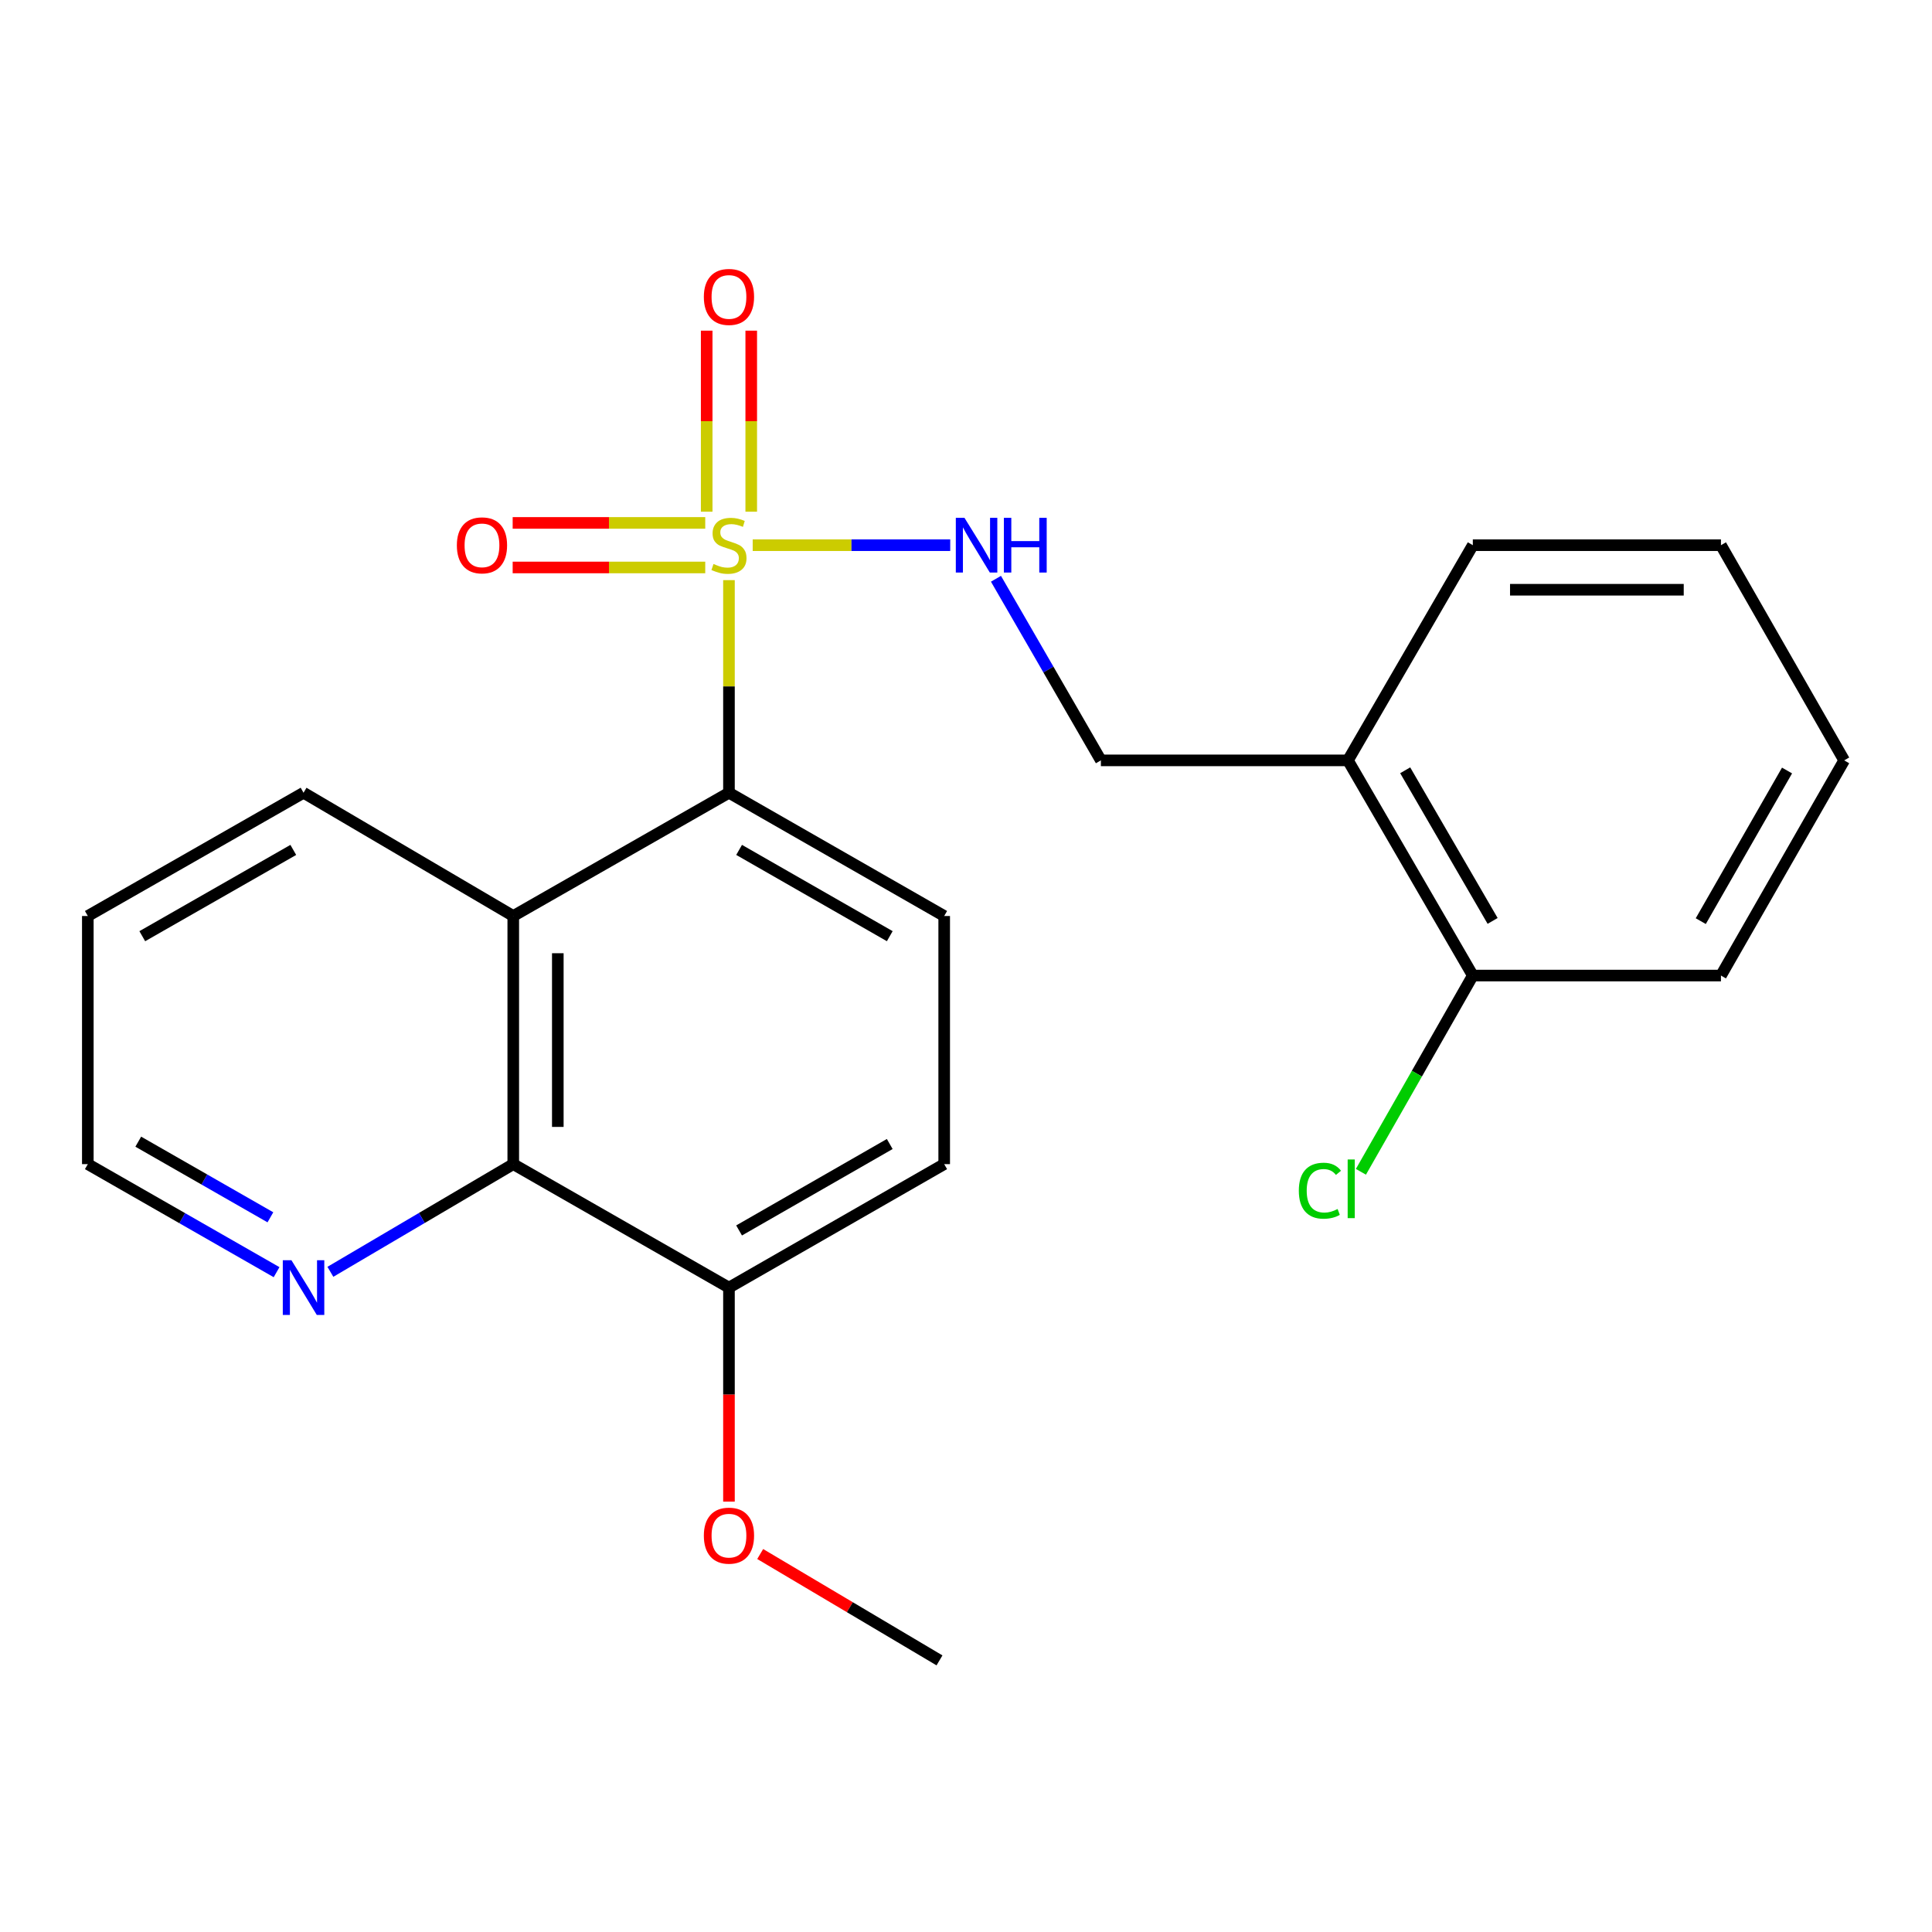 <?xml version='1.0' encoding='iso-8859-1'?>
<svg version='1.1' baseProfile='full'
              xmlns='http://www.w3.org/2000/svg'
                      xmlns:rdkit='http://www.rdkit.org/xml'
                      xmlns:xlink='http://www.w3.org/1999/xlink'
                  xml:space='preserve'
width='1000px' height='1000px' viewBox='0 0 1000 1000'>
<!-- END OF HEADER -->
<rect style='opacity:1.0;fill:#FFFFFF;stroke:none' width='1000' height='1000' x='0' y='0'> </rect>
<path class='bond-0' d='M 377.309,300.273 L 377.309,355.299' style='fill:none;fill-rule:evenodd;stroke:#CCCC00;stroke-width:6px;stroke-linecap:butt;stroke-linejoin:miter;stroke-opacity:1' />
<path class='bond-0' d='M 377.309,355.299 L 377.309,410.324' style='fill:none;fill-rule:evenodd;stroke:#000000;stroke-width:6px;stroke-linecap:butt;stroke-linejoin:miter;stroke-opacity:1' />
<path class='bond-3' d='M 389.594,282.189 L 440.713,282.189' style='fill:none;fill-rule:evenodd;stroke:#CCCC00;stroke-width:6px;stroke-linecap:butt;stroke-linejoin:miter;stroke-opacity:1' />
<path class='bond-3' d='M 440.713,282.189 L 491.833,282.189' style='fill:none;fill-rule:evenodd;stroke:#0000FF;stroke-width:6px;stroke-linecap:butt;stroke-linejoin:miter;stroke-opacity:1' />
<path class='bond-5' d='M 388.839,264.855 L 388.839,218.001' style='fill:none;fill-rule:evenodd;stroke:#CCCC00;stroke-width:6px;stroke-linecap:butt;stroke-linejoin:miter;stroke-opacity:1' />
<path class='bond-5' d='M 388.839,218.001 L 388.839,171.147' style='fill:none;fill-rule:evenodd;stroke:#FF0000;stroke-width:6px;stroke-linecap:butt;stroke-linejoin:miter;stroke-opacity:1' />
<path class='bond-5' d='M 365.78,264.855 L 365.78,218.001' style='fill:none;fill-rule:evenodd;stroke:#CCCC00;stroke-width:6px;stroke-linecap:butt;stroke-linejoin:miter;stroke-opacity:1' />
<path class='bond-5' d='M 365.78,218.001 L 365.78,171.147' style='fill:none;fill-rule:evenodd;stroke:#FF0000;stroke-width:6px;stroke-linecap:butt;stroke-linejoin:miter;stroke-opacity:1' />
<path class='bond-6' d='M 365.033,270.659 L 315.196,270.659' style='fill:none;fill-rule:evenodd;stroke:#CCCC00;stroke-width:6px;stroke-linecap:butt;stroke-linejoin:miter;stroke-opacity:1' />
<path class='bond-6' d='M 315.196,270.659 L 265.358,270.659' style='fill:none;fill-rule:evenodd;stroke:#FF0000;stroke-width:6px;stroke-linecap:butt;stroke-linejoin:miter;stroke-opacity:1' />
<path class='bond-6' d='M 365.033,293.719 L 315.196,293.719' style='fill:none;fill-rule:evenodd;stroke:#CCCC00;stroke-width:6px;stroke-linecap:butt;stroke-linejoin:miter;stroke-opacity:1' />
<path class='bond-6' d='M 315.196,293.719 L 265.358,293.719' style='fill:none;fill-rule:evenodd;stroke:#FF0000;stroke-width:6px;stroke-linecap:butt;stroke-linejoin:miter;stroke-opacity:1' />
<path class='bond-1' d='M 377.309,410.324 L 265.662,474.123' style='fill:none;fill-rule:evenodd;stroke:#000000;stroke-width:6px;stroke-linecap:butt;stroke-linejoin:miter;stroke-opacity:1' />
<path class='bond-4' d='M 377.309,410.324 L 488.714,474.123' style='fill:none;fill-rule:evenodd;stroke:#000000;stroke-width:6px;stroke-linecap:butt;stroke-linejoin:miter;stroke-opacity:1' />
<path class='bond-4' d='M 382.56,439.905 L 460.543,484.564' style='fill:none;fill-rule:evenodd;stroke:#000000;stroke-width:6px;stroke-linecap:butt;stroke-linejoin:miter;stroke-opacity:1' />
<path class='bond-2' d='M 265.662,474.123 L 265.662,602.553' style='fill:none;fill-rule:evenodd;stroke:#000000;stroke-width:6px;stroke-linecap:butt;stroke-linejoin:miter;stroke-opacity:1' />
<path class='bond-2' d='M 288.722,493.387 L 288.722,583.288' style='fill:none;fill-rule:evenodd;stroke:#000000;stroke-width:6px;stroke-linecap:butt;stroke-linejoin:miter;stroke-opacity:1' />
<path class='bond-14' d='M 265.662,474.123 L 157.115,410.324' style='fill:none;fill-rule:evenodd;stroke:#000000;stroke-width:6px;stroke-linecap:butt;stroke-linejoin:miter;stroke-opacity:1' />
<path class='bond-8' d='M 265.662,602.553 L 218.333,630.421' style='fill:none;fill-rule:evenodd;stroke:#000000;stroke-width:6px;stroke-linecap:butt;stroke-linejoin:miter;stroke-opacity:1' />
<path class='bond-8' d='M 218.333,630.421 L 171.004,658.289' style='fill:none;fill-rule:evenodd;stroke:#0000FF;stroke-width:6px;stroke-linecap:butt;stroke-linejoin:miter;stroke-opacity:1' />
<path class='bond-23' d='M 265.662,602.553 L 377.309,666.467' style='fill:none;fill-rule:evenodd;stroke:#000000;stroke-width:6px;stroke-linecap:butt;stroke-linejoin:miter;stroke-opacity:1' />
<path class='bond-10' d='M 515.509,299.565 L 542.664,346.566' style='fill:none;fill-rule:evenodd;stroke:#0000FF;stroke-width:6px;stroke-linecap:butt;stroke-linejoin:miter;stroke-opacity:1' />
<path class='bond-10' d='M 542.664,346.566 L 569.82,393.568' style='fill:none;fill-rule:evenodd;stroke:#000000;stroke-width:6px;stroke-linecap:butt;stroke-linejoin:miter;stroke-opacity:1' />
<path class='bond-12' d='M 488.714,474.123 L 488.714,602.553' style='fill:none;fill-rule:evenodd;stroke:#000000;stroke-width:6px;stroke-linecap:butt;stroke-linejoin:miter;stroke-opacity:1' />
<path class='bond-7' d='M 697.686,393.568 L 569.82,393.568' style='fill:none;fill-rule:evenodd;stroke:#000000;stroke-width:6px;stroke-linecap:butt;stroke-linejoin:miter;stroke-opacity:1' />
<path class='bond-11' d='M 697.686,393.568 L 762.33,504.946' style='fill:none;fill-rule:evenodd;stroke:#000000;stroke-width:6px;stroke-linecap:butt;stroke-linejoin:miter;stroke-opacity:1' />
<path class='bond-11' d='M 727.326,398.699 L 772.577,476.664' style='fill:none;fill-rule:evenodd;stroke:#000000;stroke-width:6px;stroke-linecap:butt;stroke-linejoin:miter;stroke-opacity:1' />
<path class='bond-17' d='M 697.686,393.568 L 762.33,282.189' style='fill:none;fill-rule:evenodd;stroke:#000000;stroke-width:6px;stroke-linecap:butt;stroke-linejoin:miter;stroke-opacity:1' />
<path class='bond-24' d='M 143.158,658.478 L 94.306,630.515' style='fill:none;fill-rule:evenodd;stroke:#0000FF;stroke-width:6px;stroke-linecap:butt;stroke-linejoin:miter;stroke-opacity:1' />
<path class='bond-24' d='M 94.306,630.515 L 45.455,602.553' style='fill:none;fill-rule:evenodd;stroke:#000000;stroke-width:6px;stroke-linecap:butt;stroke-linejoin:miter;stroke-opacity:1' />
<path class='bond-24' d='M 139.958,630.076 L 105.762,610.502' style='fill:none;fill-rule:evenodd;stroke:#0000FF;stroke-width:6px;stroke-linecap:butt;stroke-linejoin:miter;stroke-opacity:1' />
<path class='bond-24' d='M 105.762,610.502 L 71.566,590.928' style='fill:none;fill-rule:evenodd;stroke:#000000;stroke-width:6px;stroke-linecap:butt;stroke-linejoin:miter;stroke-opacity:1' />
<path class='bond-9' d='M 377.309,666.467 L 488.714,602.553' style='fill:none;fill-rule:evenodd;stroke:#000000;stroke-width:6px;stroke-linecap:butt;stroke-linejoin:miter;stroke-opacity:1' />
<path class='bond-9' d='M 382.545,636.878 L 460.528,592.138' style='fill:none;fill-rule:evenodd;stroke:#000000;stroke-width:6px;stroke-linecap:butt;stroke-linejoin:miter;stroke-opacity:1' />
<path class='bond-15' d='M 377.309,666.467 L 377.309,721.854' style='fill:none;fill-rule:evenodd;stroke:#000000;stroke-width:6px;stroke-linecap:butt;stroke-linejoin:miter;stroke-opacity:1' />
<path class='bond-15' d='M 377.309,721.854 L 377.309,777.241' style='fill:none;fill-rule:evenodd;stroke:#FF0000;stroke-width:6px;stroke-linecap:butt;stroke-linejoin:miter;stroke-opacity:1' />
<path class='bond-13' d='M 762.33,504.946 L 733.368,555.737' style='fill:none;fill-rule:evenodd;stroke:#000000;stroke-width:6px;stroke-linecap:butt;stroke-linejoin:miter;stroke-opacity:1' />
<path class='bond-13' d='M 733.368,555.737 L 704.406,606.528' style='fill:none;fill-rule:evenodd;stroke:#00CC00;stroke-width:6px;stroke-linecap:butt;stroke-linejoin:miter;stroke-opacity:1' />
<path class='bond-18' d='M 762.33,504.946 L 890.76,504.946' style='fill:none;fill-rule:evenodd;stroke:#000000;stroke-width:6px;stroke-linecap:butt;stroke-linejoin:miter;stroke-opacity:1' />
<path class='bond-20' d='M 157.115,410.324 L 45.455,474.123' style='fill:none;fill-rule:evenodd;stroke:#000000;stroke-width:6px;stroke-linecap:butt;stroke-linejoin:miter;stroke-opacity:1' />
<path class='bond-20' d='M 151.806,439.916 L 73.643,484.575' style='fill:none;fill-rule:evenodd;stroke:#000000;stroke-width:6px;stroke-linecap:butt;stroke-linejoin:miter;stroke-opacity:1' />
<path class='bond-19' d='M 393.477,804.359 L 439.878,831.886' style='fill:none;fill-rule:evenodd;stroke:#FF0000;stroke-width:6px;stroke-linecap:butt;stroke-linejoin:miter;stroke-opacity:1' />
<path class='bond-19' d='M 439.878,831.886 L 486.279,859.412' style='fill:none;fill-rule:evenodd;stroke:#000000;stroke-width:6px;stroke-linecap:butt;stroke-linejoin:miter;stroke-opacity:1' />
<path class='bond-16' d='M 45.455,602.553 L 45.455,474.123' style='fill:none;fill-rule:evenodd;stroke:#000000;stroke-width:6px;stroke-linecap:butt;stroke-linejoin:miter;stroke-opacity:1' />
<path class='bond-21' d='M 762.33,282.189 L 890.76,282.189' style='fill:none;fill-rule:evenodd;stroke:#000000;stroke-width:6px;stroke-linecap:butt;stroke-linejoin:miter;stroke-opacity:1' />
<path class='bond-21' d='M 781.594,305.249 L 871.495,305.249' style='fill:none;fill-rule:evenodd;stroke:#000000;stroke-width:6px;stroke-linecap:butt;stroke-linejoin:miter;stroke-opacity:1' />
<path class='bond-25' d='M 890.76,504.946 L 954.545,393.568' style='fill:none;fill-rule:evenodd;stroke:#000000;stroke-width:6px;stroke-linecap:butt;stroke-linejoin:miter;stroke-opacity:1' />
<path class='bond-25' d='M 880.317,476.779 L 924.967,398.815' style='fill:none;fill-rule:evenodd;stroke:#000000;stroke-width:6px;stroke-linecap:butt;stroke-linejoin:miter;stroke-opacity:1' />
<path class='bond-22' d='M 890.76,282.189 L 954.545,393.568' style='fill:none;fill-rule:evenodd;stroke:#000000;stroke-width:6px;stroke-linecap:butt;stroke-linejoin:miter;stroke-opacity:1' />
<path  class='atom-0' d='M 369.309 291.909
Q 369.629 292.029, 370.949 292.589
Q 372.269 293.149, 373.709 293.509
Q 375.189 293.829, 376.629 293.829
Q 379.309 293.829, 380.869 292.549
Q 382.429 291.229, 382.429 288.949
Q 382.429 287.389, 381.629 286.429
Q 380.869 285.469, 379.669 284.949
Q 378.469 284.429, 376.469 283.829
Q 373.949 283.069, 372.429 282.349
Q 370.949 281.629, 369.869 280.109
Q 368.829 278.589, 368.829 276.029
Q 368.829 272.469, 371.229 270.269
Q 373.669 268.069, 378.469 268.069
Q 381.749 268.069, 385.469 269.629
L 384.549 272.709
Q 381.149 271.309, 378.589 271.309
Q 375.829 271.309, 374.309 272.469
Q 372.789 273.589, 372.829 275.549
Q 372.829 277.069, 373.589 277.989
Q 374.389 278.909, 375.509 279.429
Q 376.669 279.949, 378.589 280.549
Q 381.149 281.349, 382.669 282.149
Q 384.189 282.949, 385.269 284.589
Q 386.389 286.189, 386.389 288.949
Q 386.389 292.869, 383.749 294.989
Q 381.149 297.069, 376.789 297.069
Q 374.269 297.069, 372.349 296.509
Q 370.469 295.989, 368.229 295.069
L 369.309 291.909
' fill='#CCCC00'/>
<path  class='atom-4' d='M 499.21 268.029
L 508.49 283.029
Q 509.41 284.509, 510.89 287.189
Q 512.37 289.869, 512.45 290.029
L 512.45 268.029
L 516.21 268.029
L 516.21 296.349
L 512.33 296.349
L 502.37 279.949
Q 501.21 278.029, 499.97 275.829
Q 498.77 273.629, 498.41 272.949
L 498.41 296.349
L 494.73 296.349
L 494.73 268.029
L 499.21 268.029
' fill='#0000FF'/>
<path  class='atom-4' d='M 519.61 268.029
L 523.45 268.029
L 523.45 280.069
L 537.93 280.069
L 537.93 268.029
L 541.77 268.029
L 541.77 296.349
L 537.93 296.349
L 537.93 283.269
L 523.45 283.269
L 523.45 296.349
L 519.61 296.349
L 519.61 268.029
' fill='#0000FF'/>
<path  class='atom-6' d='M 364.309 153.686
Q 364.309 146.886, 367.669 143.086
Q 371.029 139.286, 377.309 139.286
Q 383.589 139.286, 386.949 143.086
Q 390.309 146.886, 390.309 153.686
Q 390.309 160.566, 386.909 164.486
Q 383.509 168.366, 377.309 168.366
Q 371.069 168.366, 367.669 164.486
Q 364.309 160.606, 364.309 153.686
M 377.309 165.166
Q 381.629 165.166, 383.949 162.286
Q 386.309 159.366, 386.309 153.686
Q 386.309 148.126, 383.949 145.326
Q 381.629 142.486, 377.309 142.486
Q 372.989 142.486, 370.629 145.286
Q 368.309 148.086, 368.309 153.686
Q 368.309 159.406, 370.629 162.286
Q 372.989 165.166, 377.309 165.166
' fill='#FF0000'/>
<path  class='atom-7' d='M 236.469 282.269
Q 236.469 275.469, 239.829 271.669
Q 243.189 267.869, 249.469 267.869
Q 255.749 267.869, 259.109 271.669
Q 262.469 275.469, 262.469 282.269
Q 262.469 289.149, 259.069 293.069
Q 255.669 296.949, 249.469 296.949
Q 243.229 296.949, 239.829 293.069
Q 236.469 289.189, 236.469 282.269
M 249.469 293.749
Q 253.789 293.749, 256.109 290.869
Q 258.469 287.949, 258.469 282.269
Q 258.469 276.709, 256.109 273.909
Q 253.789 271.069, 249.469 271.069
Q 245.149 271.069, 242.789 273.869
Q 240.469 276.669, 240.469 282.269
Q 240.469 287.989, 242.789 290.869
Q 245.149 293.749, 249.469 293.749
' fill='#FF0000'/>
<path  class='atom-9' d='M 150.855 652.307
L 160.135 667.307
Q 161.055 668.787, 162.535 671.467
Q 164.015 674.147, 164.095 674.307
L 164.095 652.307
L 167.855 652.307
L 167.855 680.627
L 163.975 680.627
L 154.015 664.227
Q 152.855 662.307, 151.615 660.107
Q 150.415 657.907, 150.055 657.227
L 150.055 680.627
L 146.375 680.627
L 146.375 652.307
L 150.855 652.307
' fill='#0000FF'/>
<path  class='atom-14' d='M 672.27 616.305
Q 672.27 609.265, 675.55 605.585
Q 678.87 601.865, 685.15 601.865
Q 690.99 601.865, 694.11 605.985
L 691.47 608.145
Q 689.19 605.145, 685.15 605.145
Q 680.87 605.145, 678.59 608.025
Q 676.35 610.865, 676.35 616.305
Q 676.35 621.905, 678.67 624.785
Q 681.03 627.665, 685.59 627.665
Q 688.71 627.665, 692.35 625.785
L 693.47 628.785
Q 691.99 629.745, 689.75 630.305
Q 687.51 630.865, 685.03 630.865
Q 678.87 630.865, 675.55 627.105
Q 672.27 623.345, 672.27 616.305
' fill='#00CC00'/>
<path  class='atom-14' d='M 697.55 600.145
L 701.23 600.145
L 701.23 630.505
L 697.55 630.505
L 697.55 600.145
' fill='#00CC00'/>
<path  class='atom-16' d='M 364.309 794.848
Q 364.309 788.048, 367.669 784.248
Q 371.029 780.448, 377.309 780.448
Q 383.589 780.448, 386.949 784.248
Q 390.309 788.048, 390.309 794.848
Q 390.309 801.728, 386.909 805.648
Q 383.509 809.528, 377.309 809.528
Q 371.069 809.528, 367.669 805.648
Q 364.309 801.768, 364.309 794.848
M 377.309 806.328
Q 381.629 806.328, 383.949 803.448
Q 386.309 800.528, 386.309 794.848
Q 386.309 789.288, 383.949 786.488
Q 381.629 783.648, 377.309 783.648
Q 372.989 783.648, 370.629 786.448
Q 368.309 789.248, 368.309 794.848
Q 368.309 800.568, 370.629 803.448
Q 372.989 806.328, 377.309 806.328
' fill='#FF0000'/>
</svg>
